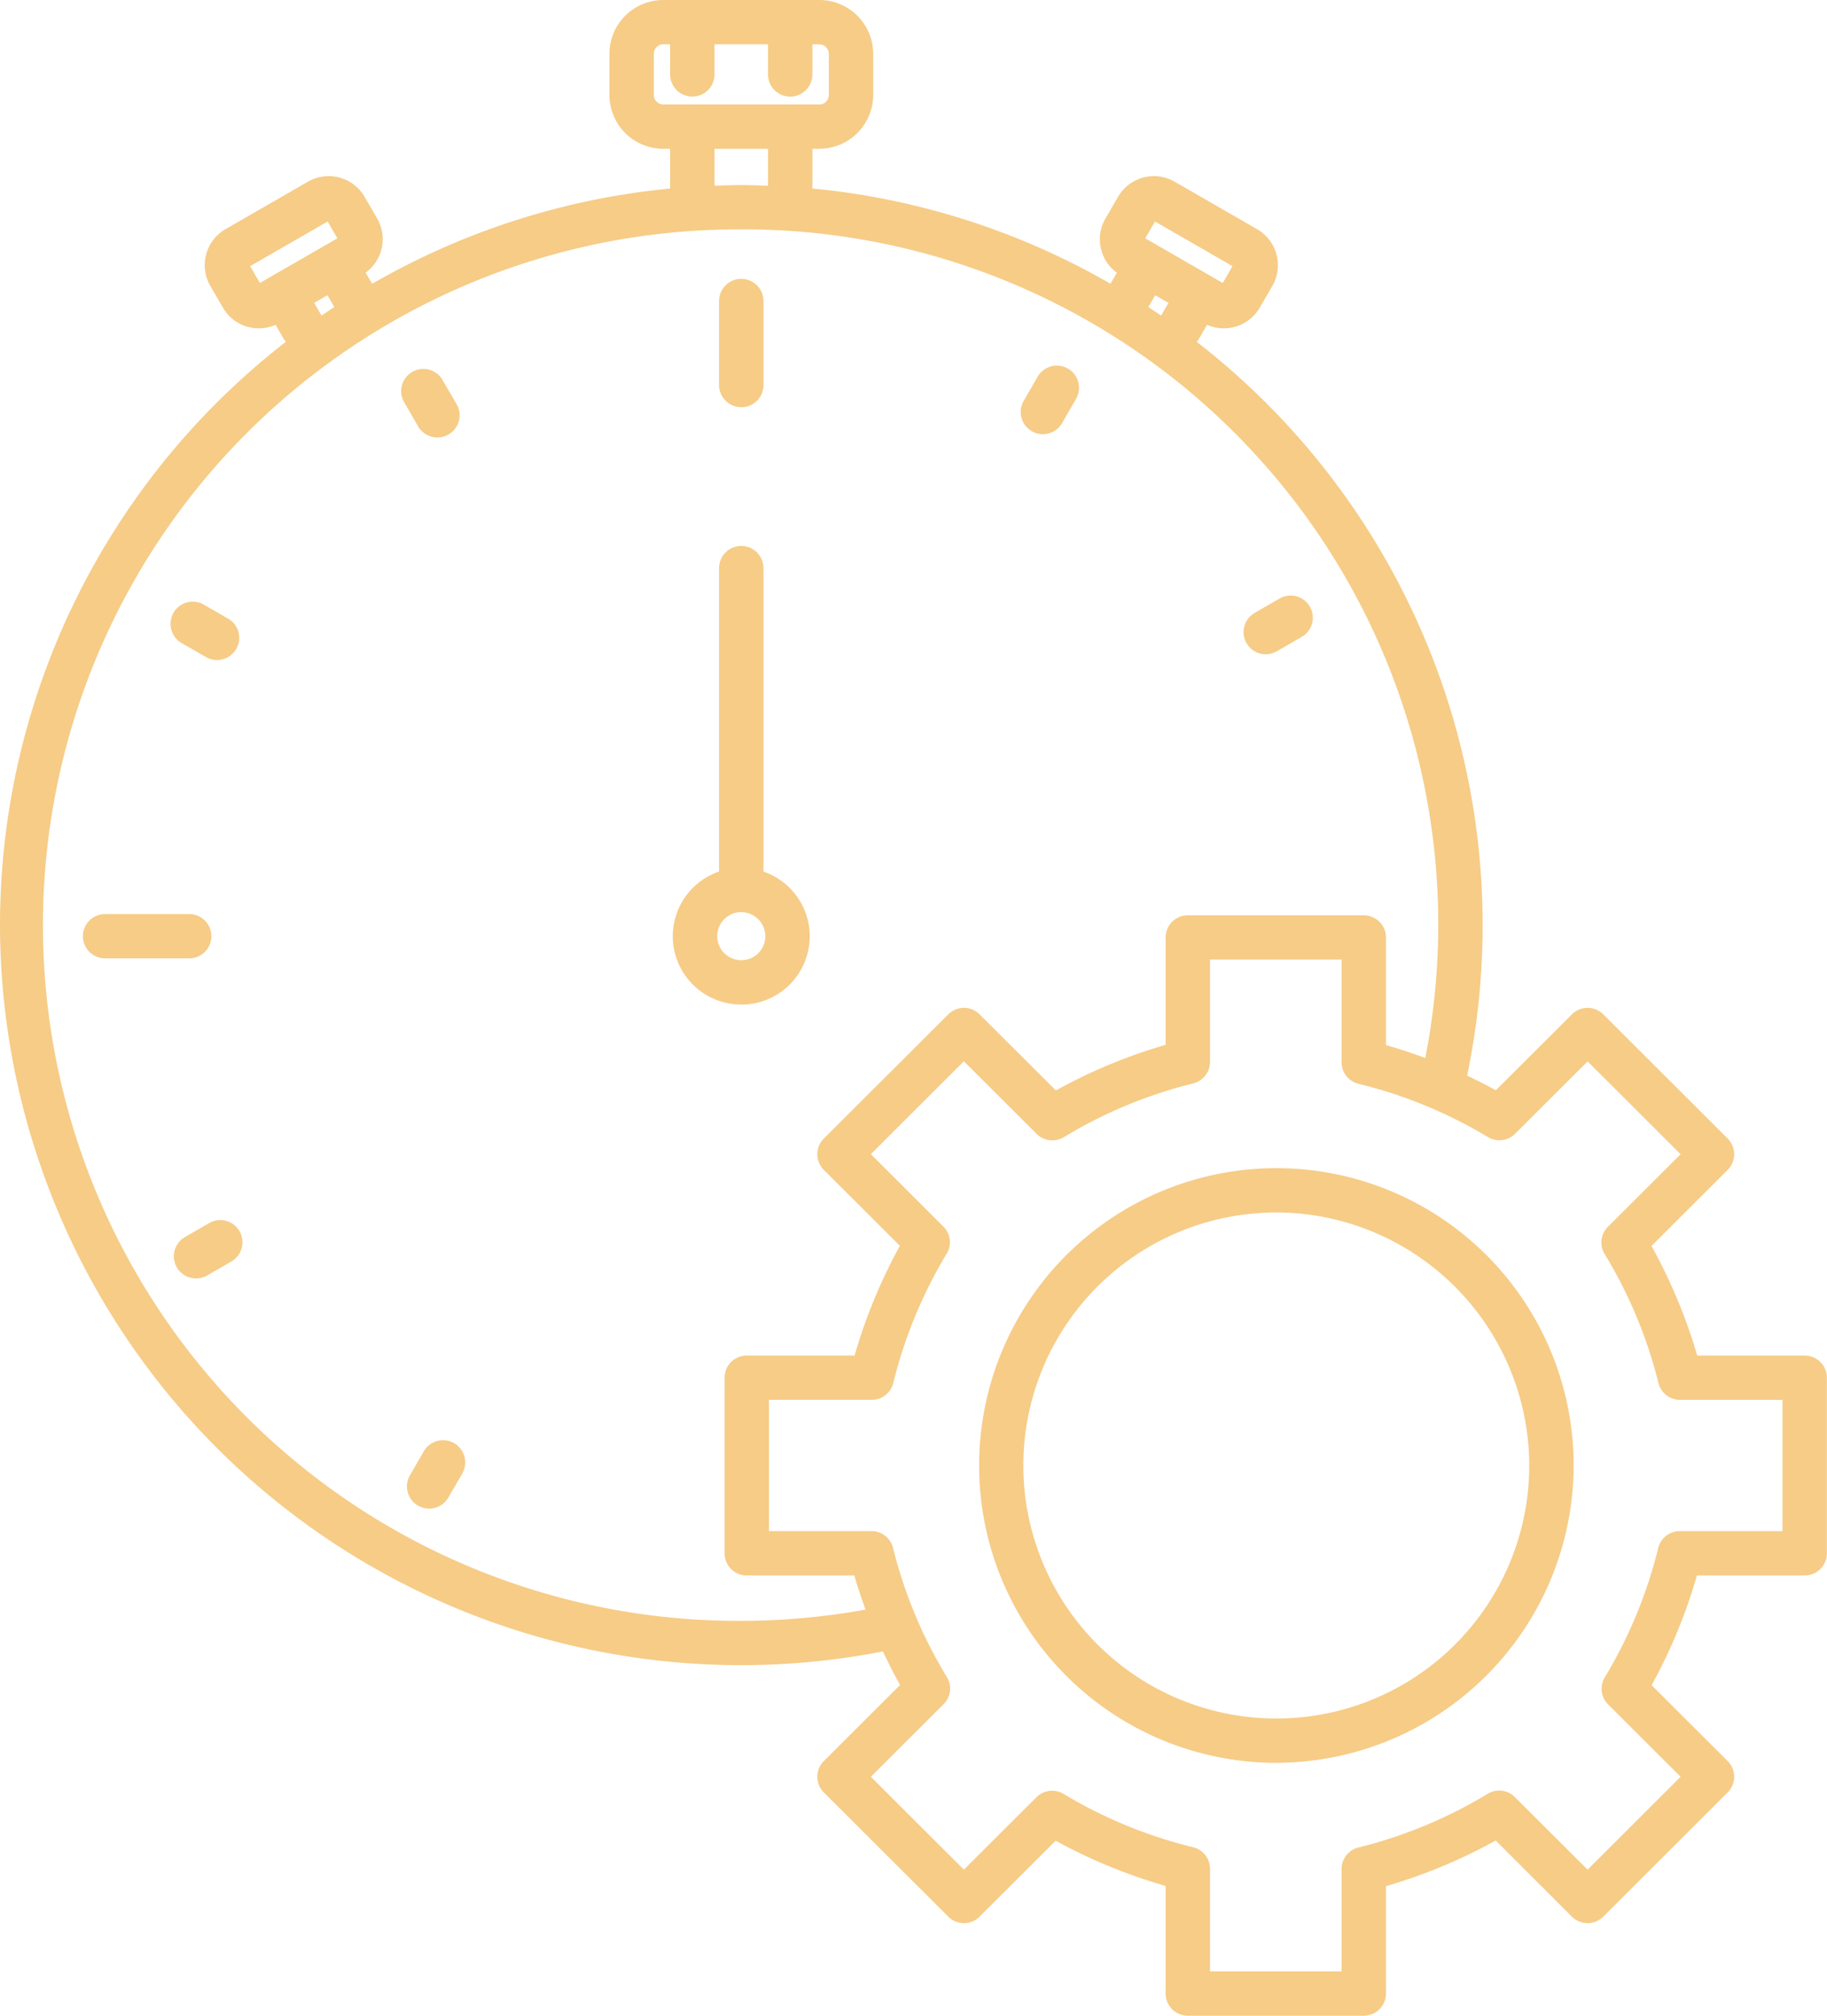 <svg xmlns="http://www.w3.org/2000/svg" width="165" height="182" viewBox="0 0 165 182" id="svg-1">
  <defs id="defs-2">
    <style id="style-3">
	.cls-1 { fill-rule: evenodd;fill:#f6cc87 }
</style>
  </defs>
  <path id="_2.svg" data-name="2.svg" class="cls-1" d="M1409.99,502.25h-9.74a47.528,47.528,0,0,1-4.09,9.907l6.87,6.855a2,2,0,0,1,0,2.829l-11.23,11.215a2.014,2.014,0,0,1-2.84,0l-6.88-6.872a48.239,48.239,0,0,1-9.91,4.12V540a2.006,2.006,0,0,1-2.01,2h-15.89a2,2,0,0,1-2-2v-9.718a48.108,48.108,0,0,1-9.93-4.08l-6.87,6.855a2,2,0,0,1-2.83,0l-11.24-11.215a2,2,0,0,1,0-2.829l6.89-6.872c-0.54-.958-1.06-1.981-1.55-3.031A66.917,66.917,0,0,1,1247,443.527a66.678,66.678,0,0,1,25.82-52.668c-0.05-.068-0.11-0.127-0.16-0.2l-0.77-1.336a3.728,3.728,0,0,1-1.51.325,3.835,3.835,0,0,1-.98-0.129,3.731,3.731,0,0,1-2.27-1.745l-1.14-1.965a3.746,3.746,0,0,1,1.37-5.113l7.45-4.291a3.753,3.753,0,0,1,5.12,1.37l1.14,1.966a3.73,3.73,0,0,1-1.05,4.877l0.59,1.006a66.536,66.536,0,0,1,26.91-8.6v-3.589h-0.62a4.863,4.863,0,0,1-4.86-4.856v-3.72A4.864,4.864,0,0,1,1306.9,360h14.09a4.866,4.866,0,0,1,4.87,4.856v3.72a4.865,4.865,0,0,1-4.87,4.856h-0.62v3.589a66.517,66.517,0,0,1,26.92,8.6l0.58-1a3.666,3.666,0,0,1-1.41-2.038,3.713,3.713,0,0,1,.37-2.841l1.14-1.965a3.746,3.746,0,0,1,5.12-1.369l7.45,4.29a3.753,3.753,0,0,1,1.37,5.114l-1.14,1.964a3.74,3.74,0,0,1-4.76,1.548l-0.77,1.337c-0.05.077-.11,0.136-0.16,0.205a66.626,66.626,0,0,1,24.42,66.254c0.9,0.425,1.77.867,2.59,1.324l6.87-6.855a2.012,2.012,0,0,1,2.84,0l11.23,11.214a2,2,0,0,1,0,2.829l-6.88,6.872a48.346,48.346,0,0,1,4.13,9.891h9.71a2,2,0,0,1,2,2v15.86A2,2,0,0,1,1409.99,502.25ZM1276.59,380l-7,4.033,0.88,1.518,3.5-2.016,2.33-1.346a0.034,0.034,0,0,0,.01,0l1.16-.669Zm-1.22,7.346,0.67,1.151c0.38-.262.76-0.519,1.15-0.773l-0.62-1.069-0.74.428Zm45.62-17.91a0.855,0.855,0,0,0,.86-0.855v-3.72a0.855,0.855,0,0,0-.86-0.855h-0.62v2.714a2.005,2.005,0,0,1-4.01,0V364h-4.83v2.715a2.005,2.005,0,0,1-4.01,0V364h-0.62a0.853,0.853,0,0,0-.85.855v3.72a0.853,0.853,0,0,0,.85.855h14.09Zm-9.46,4v3.336c0.81-.029,1.61-0.061,2.42-0.061s1.61,0.032,2.41.061v-3.336h-4.83Zm45.9,12.115,0.88-1.519-7-4.032-0.88,1.518Zm-6.72,2.172c0.38,0.254.77,0.51,1.15,0.772l0.67-1.15-0.6-.346-0.6-.345Zm-36.76-7.011a62.82,62.82,0,1,0,0,125.639,63.694,63.694,0,0,0,11.22-1.016c-0.38-1.043-.73-2.08-1.01-3.081h-9.72a2,2,0,0,1-2-2v-15.86a2,2,0,0,1,2-2h9.74a48.12,48.12,0,0,1,4.09-9.907l-6.87-6.856a2,2,0,0,1,0-2.829l11.24-11.214a2,2,0,0,1,2.83,0l6.89,6.872a47.841,47.841,0,0,1,9.91-4.121v-9.695a2,2,0,0,1,2-2h15.89a2.005,2.005,0,0,1,2.01,2v9.719c1.16,0.326,2.36.724,3.55,1.169A62.757,62.757,0,0,0,1313.95,380.708Zm94.03,105.682h-9.26a2,2,0,0,1-1.95-1.55,41.84,41.84,0,0,0-4.84-11.6,1.993,1.993,0,0,1,.26-2.45l6.59-6.574-8.4-8.385-6.55,6.535a2.009,2.009,0,0,1-2.48.283,41.856,41.856,0,0,0-11.64-4.789,2,2,0,0,1-1.55-1.949V446.64h-11.88v9.243a2.008,2.008,0,0,1-1.56,1.95,41.943,41.943,0,0,0-11.62,4.831,2.015,2.015,0,0,1-2.44-.245l-6.61-6.593-8.4,8.386,6.55,6.536a1.989,1.989,0,0,1,.28,2.474,42.19,42.19,0,0,0-4.8,11.622,1.993,1.993,0,0,1-1.95,1.546h-9.28v11.859h9.26a2,2,0,0,1,1.95,1.549,41.89,41.89,0,0,0,4.84,11.606,1.992,1.992,0,0,1-.26,2.449l-6.59,6.574,8.4,8.385,6.55-6.536a2.014,2.014,0,0,1,2.48-.283,42.076,42.076,0,0,0,11.65,4.79,2.01,2.01,0,0,1,1.55,1.948V538h11.88v-9.244a2,2,0,0,1,1.55-1.949,42.005,42.005,0,0,0,11.63-4.832,2,2,0,0,1,2.45.265l6.59,6.573,8.4-8.385-6.55-6.536a1.989,1.989,0,0,1-.28-2.474,41.848,41.848,0,0,0,4.8-11.622,2,2,0,0,1,1.95-1.546h9.28V486.39Zm-45.76,32.776a26.847,26.847,0,1,1,26.9-26.846A26.9,26.9,0,0,1,1362.22,519.166Zm0-49.692a22.845,22.845,0,1,0,22.89,22.846A22.9,22.9,0,0,0,1362.22,469.474Zm2.28-51.934-2.19,1.262a2,2,0,0,1-2-3.465l2.19-1.262A2,2,0,1,1,1364.5,417.54ZM1342.92,398.2a2,2,0,1,1-3.47-2l1.26-2.185a2,2,0,0,1,3.47,2Zm-28.97,52.5a6.168,6.168,0,0,1-2.01-12.006V411.3a2.005,2.005,0,0,1,4.01,0v27.4A6.168,6.168,0,0,1,1313.95,450.706Zm0-8.344a2.172,2.172,0,1,0,2.17,2.171A2.179,2.179,0,0,0,1313.95,442.362Zm0-45.591a2.006,2.006,0,0,1-2.01-2v-7.581a2.005,2.005,0,0,1,4.01,0v7.581A2,2,0,0,1,1313.95,396.771Zm-26.46,98.45a1.993,1.993,0,0,1-1.73,1,2.045,2.045,0,0,1-1.01-.269,2.007,2.007,0,0,1-.73-2.732l1.26-2.186a2.007,2.007,0,0,1,3.48,2Zm0.01-95.985a1.982,1.982,0,0,1-1,.269,2.01,2.01,0,0,1-1.74-1l-1.26-2.186a2,2,0,1,1,3.47-2l1.27,2.185A2,2,0,0,1,1287.5,399.236ZM1267.9,473.9l-2.19,1.262a2,2,0,1,1-2.01-3.465l2.19-1.262A2,2,0,0,1,1267.9,473.9Zm-1.31-54.309a2.009,2.009,0,0,1-1-.269l-2.19-1.262a2,2,0,0,1,2.01-3.465l2.19,1.262A2,2,0,0,1,1266.59,419.592Zm-0.5,24.941a2,2,0,0,1-2,2h-7.6a2,2,0,0,1,0-4h7.6A2,2,0,0,1,1266.09,444.533Z" transform="translate(-1247 -360)" fill="#1768ff" fill-opacity="1" type="solidColor"></path>
</svg>